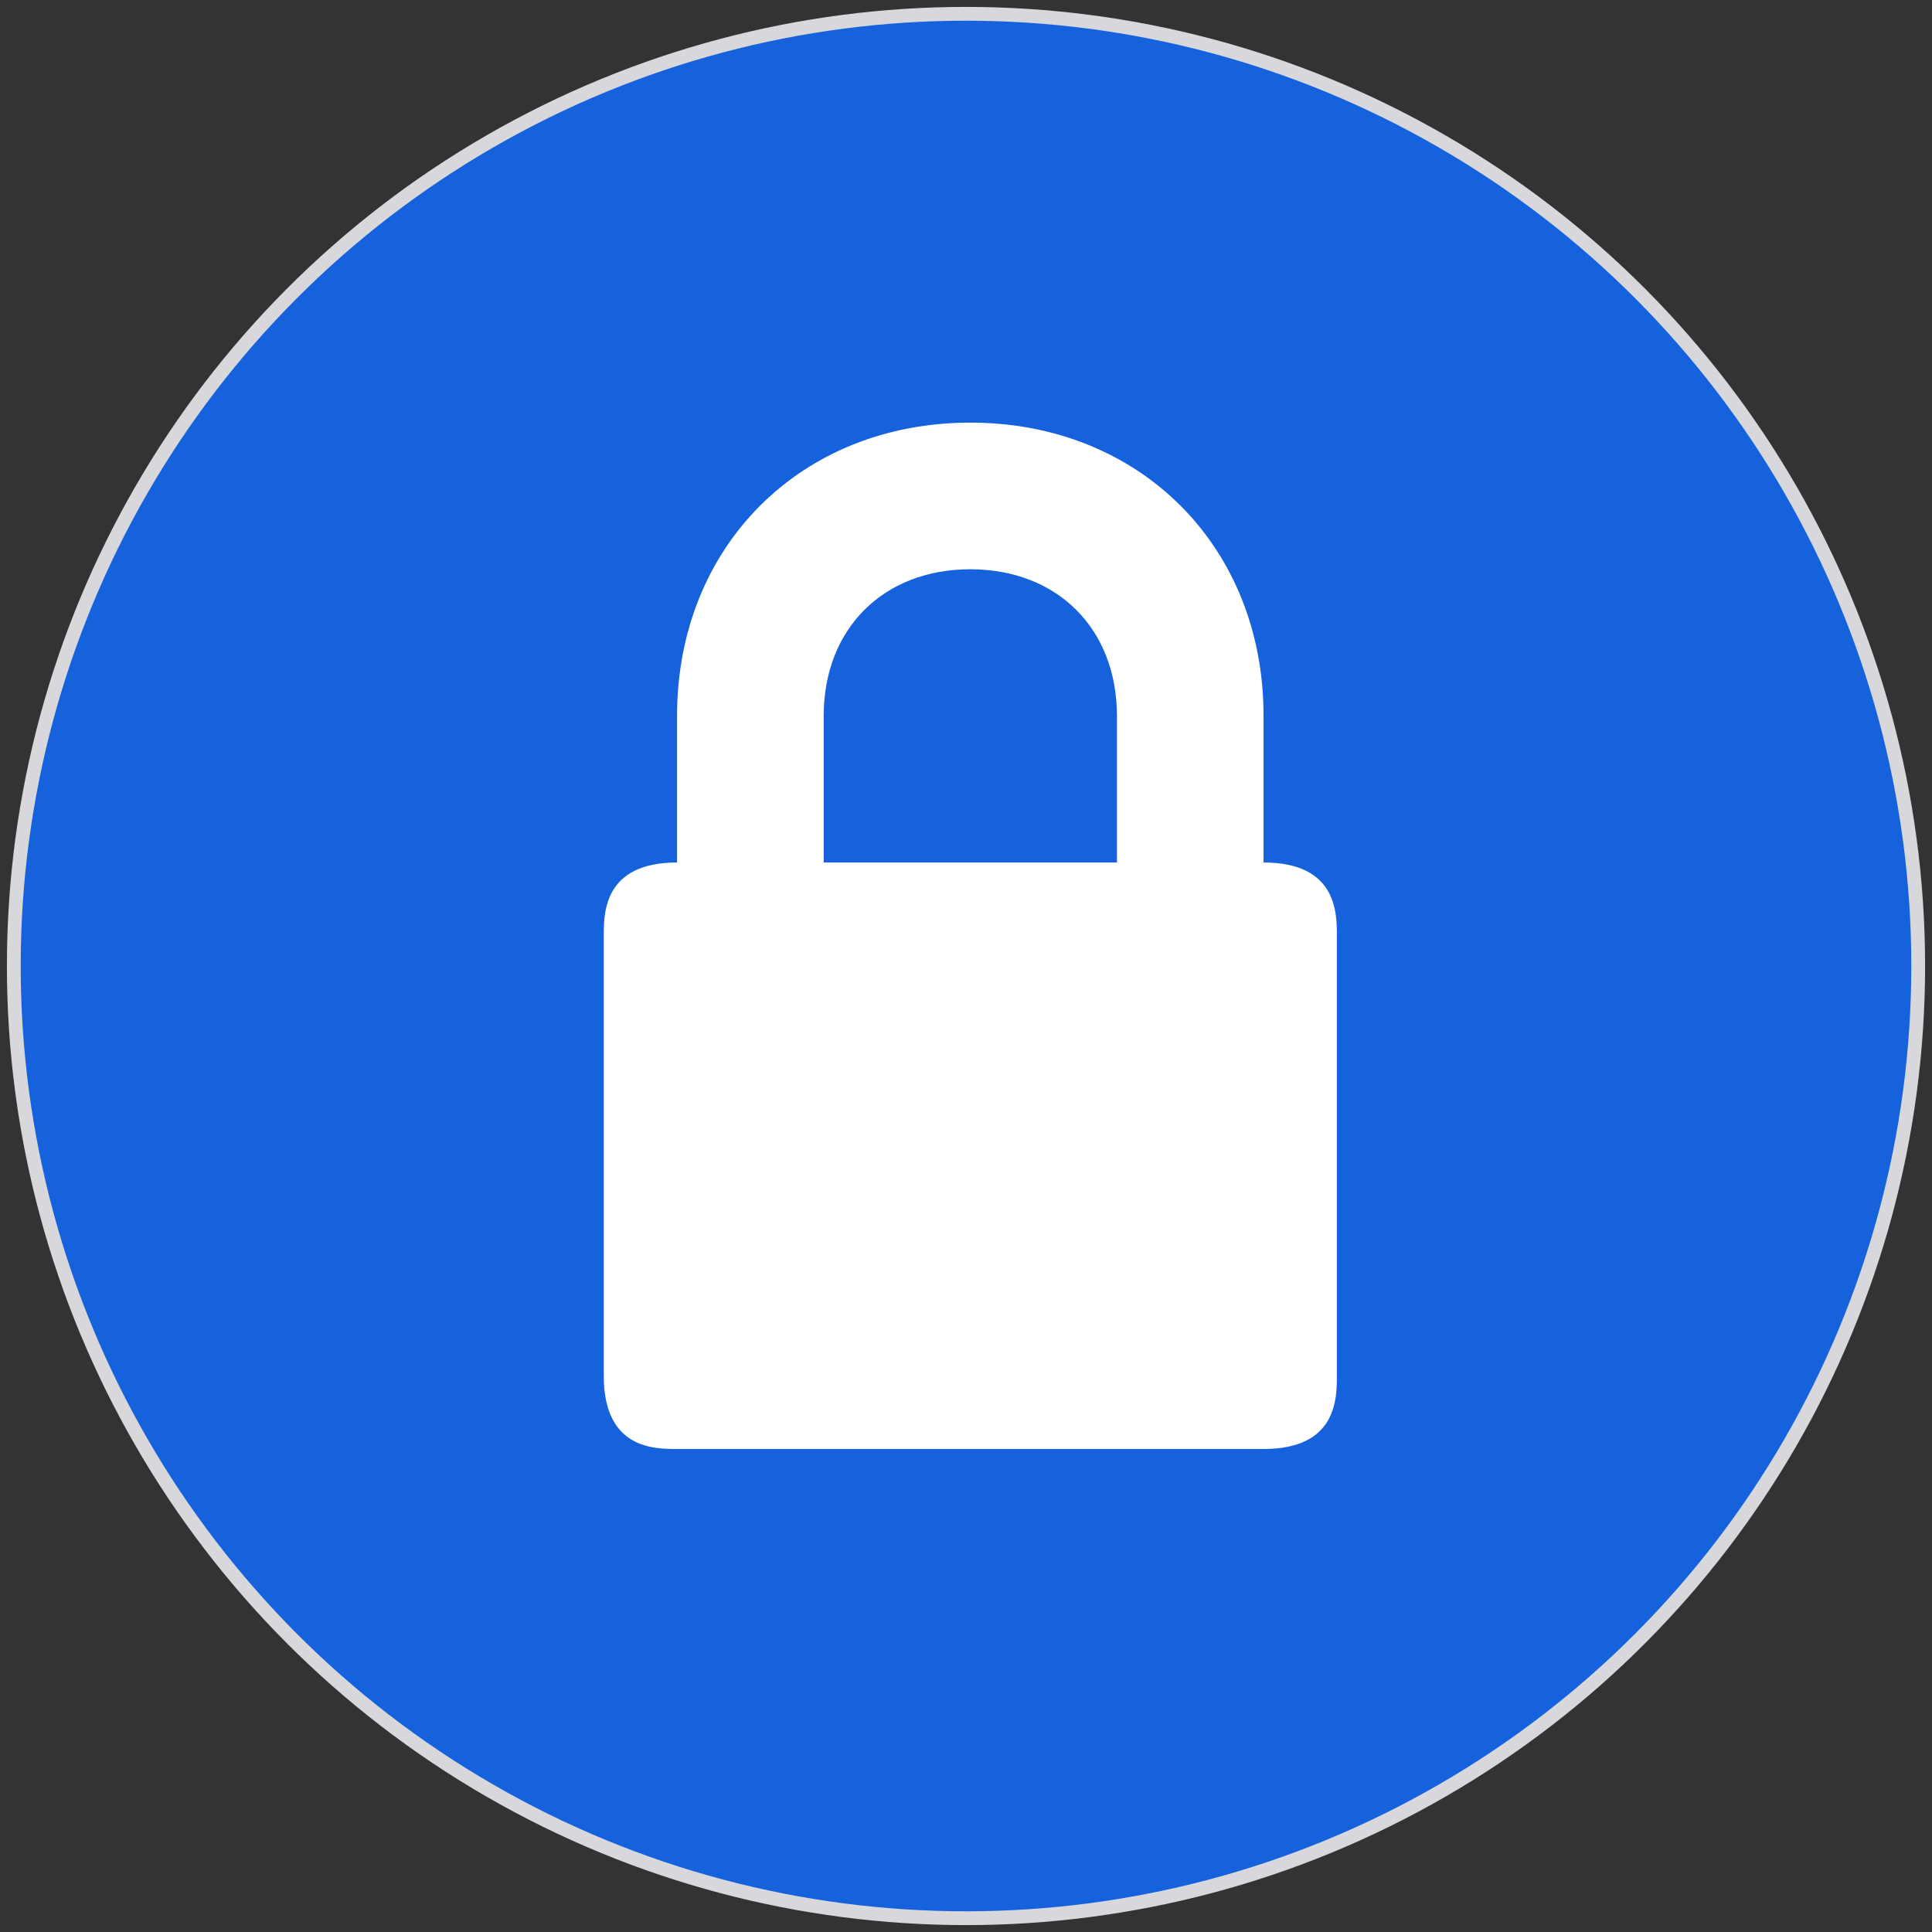 <svg width="140" height="140" viewBox="0 0 140 140" fill="none" xmlns="http://www.w3.org/2000/svg">
<rect x="0" y="0" width="140" height="140" fill="#333333" stroke="none"/>
<circle cx="70" cy="70" r="69" fill="#1662DD" stroke="#D7D7DC" stroke-linecap="round" stroke-linejoin="round"/>
<path fill-rule="evenodd" clip-rule="evenodd" d="M91.562 105H49.062C47.402 105 43.75 105 43.75 99.688V67.812C43.75 66.152 43.75 62.5 49.062 62.5V51.875C49.062 39.59 58.027 30.625 70.312 30.625C82.598 30.625 91.562 39.59 91.562 51.875V62.5C96.875 62.5 96.875 66.152 96.875 67.812V99.688C96.875 101.348 96.875 105 91.562 105ZM80.938 51.876C80.938 45.567 76.622 41.251 70.313 41.251C64.005 41.251 59.688 45.567 59.688 51.876V62.501H80.938V51.876Z" fill="white"/>
</svg>
